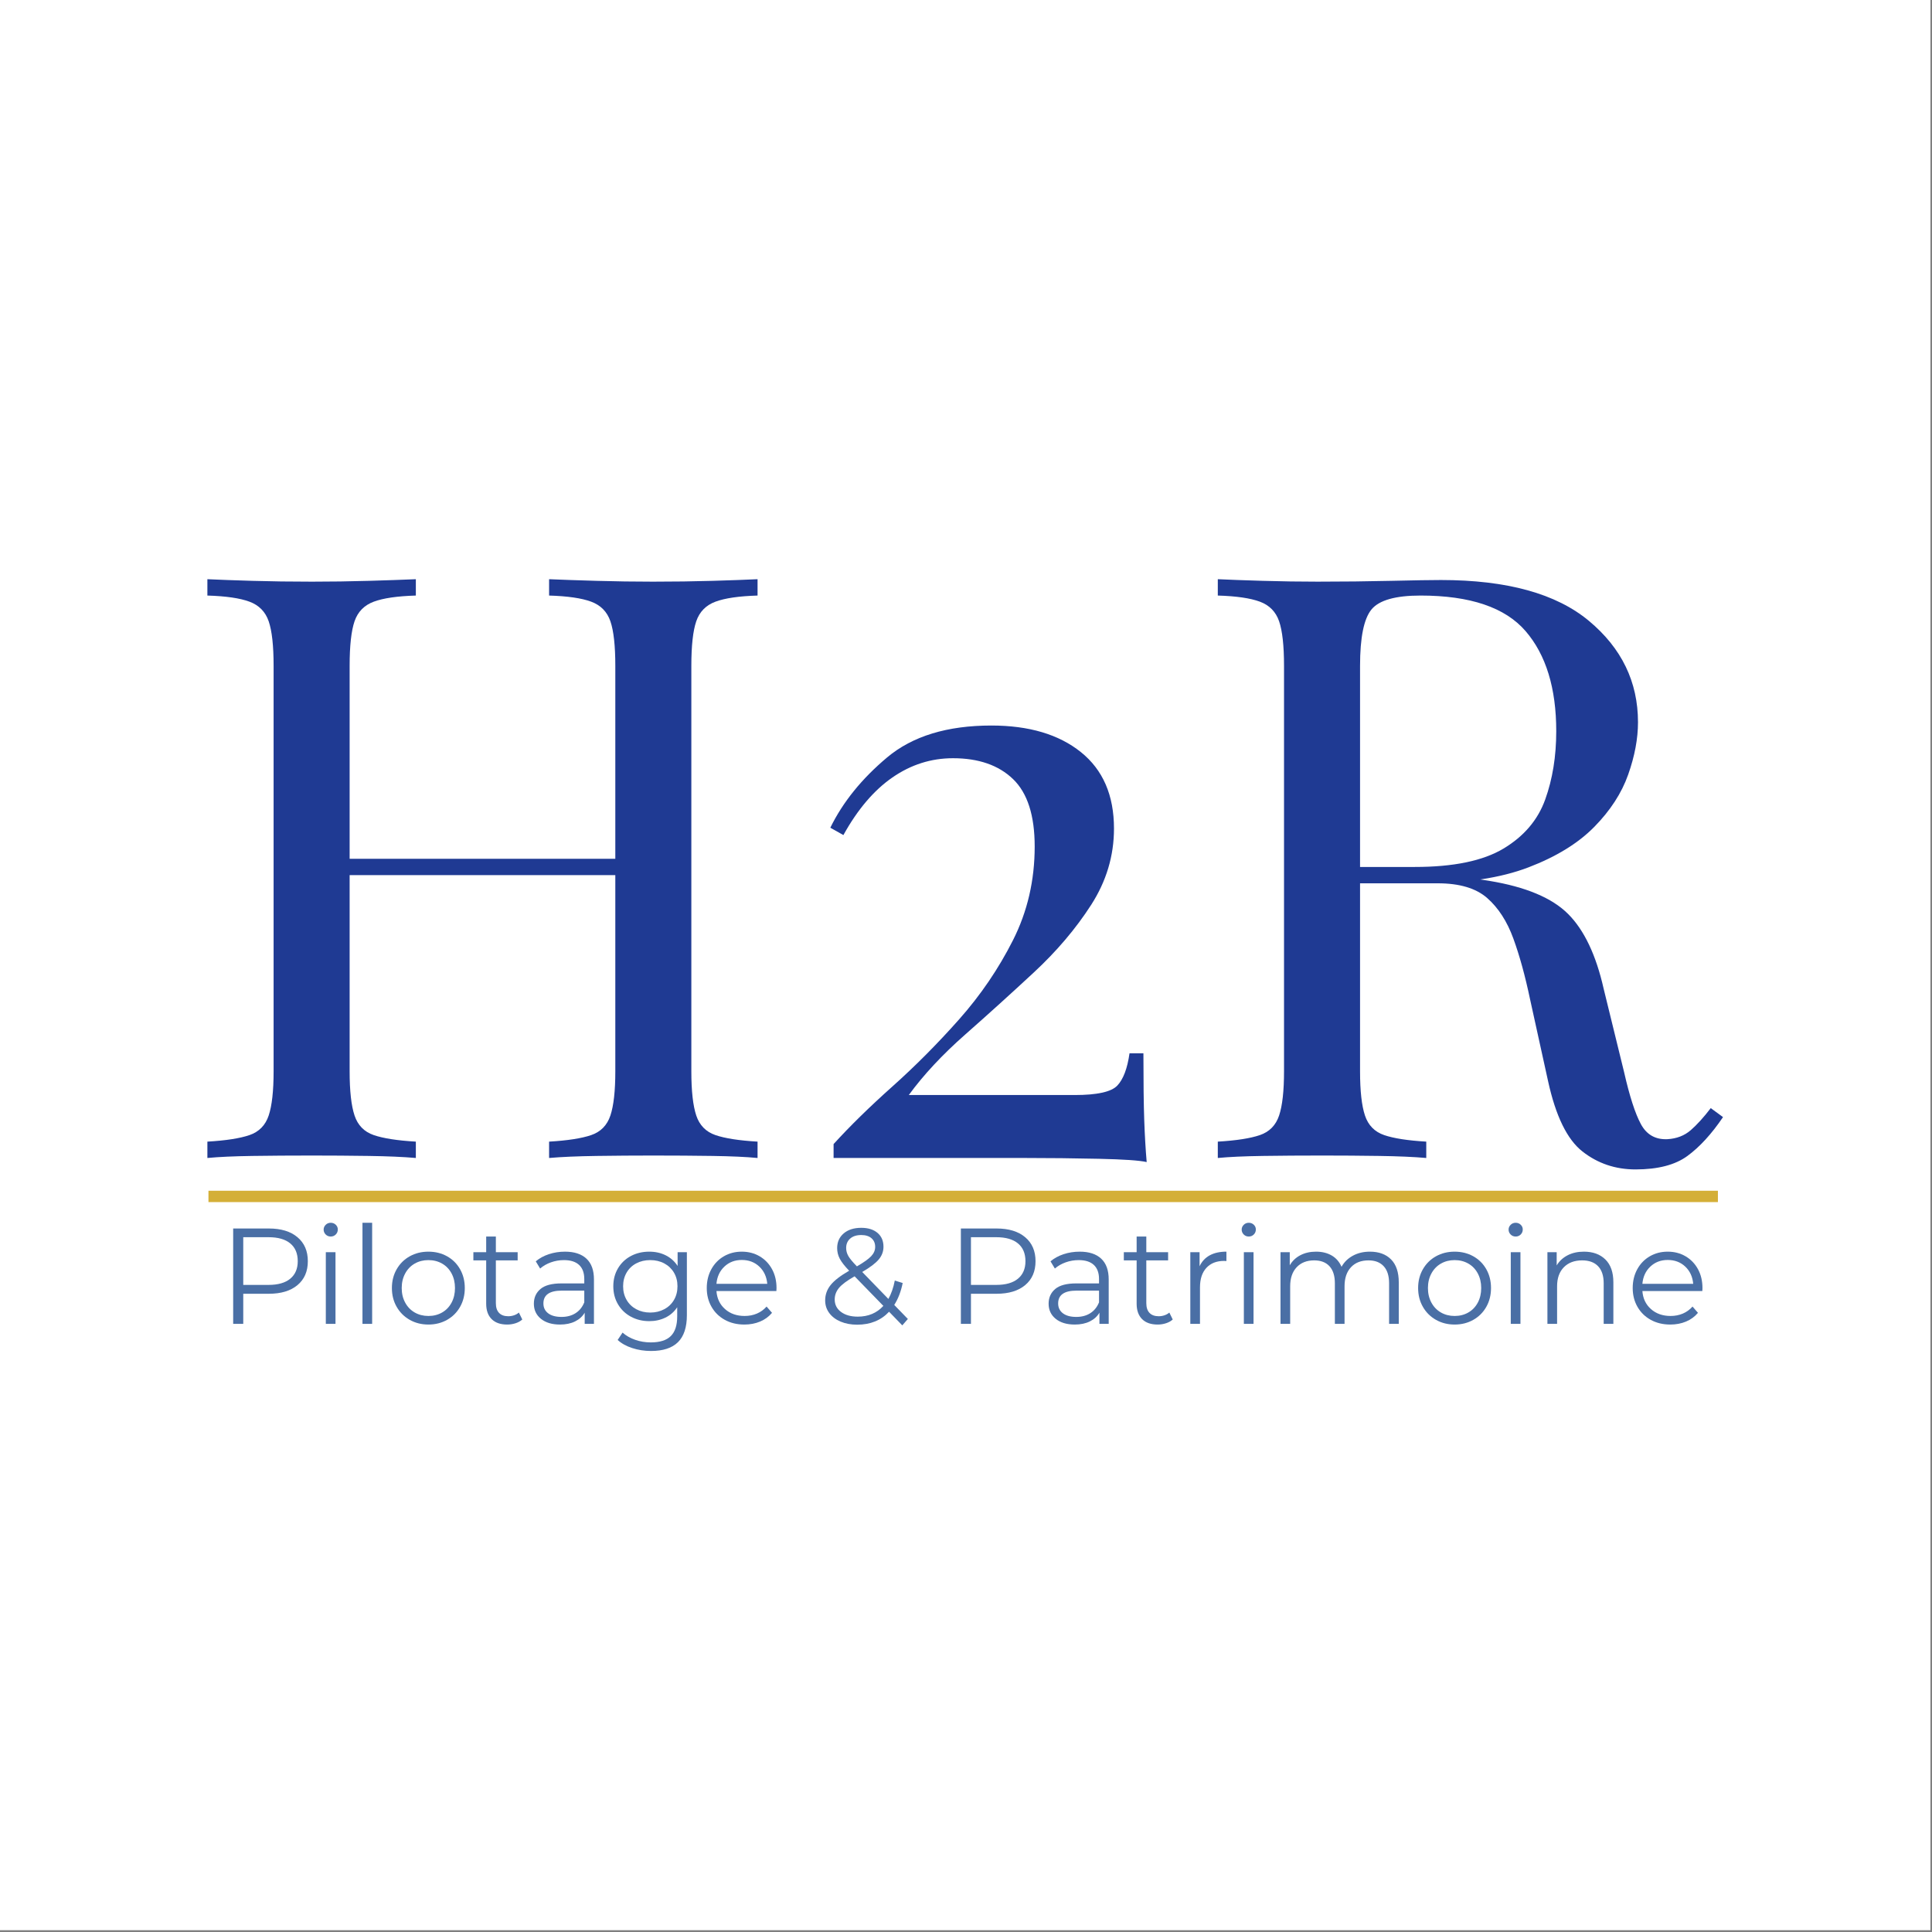 <?xml version="1.0" encoding="UTF-8" standalone="no"?><!DOCTYPE svg PUBLIC "-//W3C//DTD SVG 1.1//EN" "http://www.w3.org/Graphics/SVG/1.1/DTD/svg11.dtd"><svg width="100%" height="100%" viewBox="0 0 709 709" version="1.1" xmlns="http://www.w3.org/2000/svg" xmlns:xlink="http://www.w3.org/1999/xlink" xml:space="preserve" xmlns:serif="http://www.serif.com/" style="fill-rule:evenodd;clip-rule:evenodd;stroke-linejoin:round;stroke-miterlimit:2;"><rect x="0" y="0" width="709" height="709" fill="#808080" stroke="none"/><rect id="Plan-de-travail1" serif:id="Plan de travail1" x="0" y="0" width="708.413" height="708.332" style="fill:none;"/><clipPath id="_clip1"><rect x="0" y="0" width="708.413" height="708.332"/></clipPath><g clip-path="url(#_clip1)"><rect x="-35.433" y="-35.433" width="779.28" height="775.433" style="fill:#fff;"/><g><path d="M201.507,424.953l-0,-6c6.8,-0.4 11.95,-1.2 15.45,-2.4c3.5,-1.2 5.85,-3.6 7.05,-7.2c1.2,-3.6 1.8,-9 1.8,-16.2l-0,-148.8c-0,-7.4 -0.6,-12.85 -1.8,-16.35c-1.2,-3.5 -3.55,-5.9 -7.05,-7.2c-3.5,-1.3 -8.65,-2.05 -15.45,-2.25l-0,-6c4.6,0.2 10.4,0.4 17.4,0.6c7,0.2 13.9,0.3 20.7,0.3c7.8,0 15.1,-0.1 21.9,-0.3c6.8,-0.2 12.3,-0.4 16.5,-0.6l-0,6c-6.8,0.2 -11.95,0.95 -15.45,2.25c-3.5,1.3 -5.85,3.7 -7.05,7.2c-1.2,3.5 -1.8,8.95 -1.8,16.35l-0,148.8c-0,7.2 0.6,12.6 1.8,16.2c1.2,3.6 3.55,6 7.05,7.2c3.5,1.2 8.65,2 15.45,2.4l-0,6c-4.2,-0.4 -9.7,-0.65 -16.5,-0.75c-6.8,-0.1 -14.1,-0.15 -21.9,-0.15c-6.8,0 -13.7,0.05 -20.7,0.15c-7,0.1 -12.8,0.35 -17.4,0.75Zm-125.4,0l-0,-6c6.8,-0.4 11.95,-1.2 15.45,-2.4c3.5,-1.2 5.85,-3.6 7.05,-7.2c1.2,-3.6 1.8,-9 1.8,-16.2l-0,-148.8c-0,-7.4 -0.6,-12.85 -1.8,-16.35c-1.2,-3.5 -3.55,-5.9 -7.05,-7.2c-3.5,-1.3 -8.65,-2.05 -15.45,-2.25l-0,-6c4.2,0.2 9.7,0.4 16.5,0.6c6.8,0.2 14.1,0.3 21.9,0.3c7,0 13.95,-0.1 20.85,-0.3c6.9,-0.2 12.65,-0.4 17.25,-0.6l-0,6c-6.8,0.2 -11.95,0.95 -15.45,2.25c-3.5,1.3 -5.85,3.7 -7.05,7.2c-1.2,3.5 -1.8,8.95 -1.8,16.35l-0,148.8c-0,7.2 0.6,12.6 1.8,16.2c1.2,3.6 3.55,6 7.05,7.2c3.5,1.2 8.65,2 15.45,2.4l-0,6c-4.6,-0.4 -10.35,-0.65 -17.25,-0.75c-6.9,-0.1 -13.85,-0.15 -20.85,-0.15c-7.8,0 -15.1,0.05 -21.9,0.15c-6.8,0.1 -12.3,0.35 -16.5,0.75Zm41.7,-103.8l-0,-6l118.5,0l-0,6l-118.5,0Z" style="fill:#1f3a93;fill-rule:nonzero;"/><path d="M363.807,266.253c13.8,0 24.75,3.25 32.85,9.75c8.1,6.5 12.15,15.85 12.15,28.05c-0,10 -2.8,19.35 -8.4,28.05c-5.6,8.7 -12.6,16.95 -21,24.75c-8.4,7.8 -16.8,15.4 -25.2,22.8c-8.4,7.4 -15.3,14.8 -20.7,22.2l60.9,0c8.2,0 13.4,-1.15 15.6,-3.45c2.2,-2.3 3.7,-6.25 4.5,-11.85l5.1,0c-0,10.6 0.1,18.75 0.3,24.45c0.2,5.7 0.5,10.85 0.9,15.45c-2.6,-0.6 -8.45,-1 -17.55,-1.2c-9.1,-0.2 -18.15,-0.3 -27.15,-0.3l-70.2,0l-0,-5.1c6,-6.6 13.2,-13.65 21.6,-21.15c8.4,-7.5 16.55,-15.7 24.45,-24.6c7.9,-8.9 14.5,-18.6 19.8,-29.1c5.3,-10.5 7.95,-21.95 7.95,-34.35c-0,-11.4 -2.65,-19.65 -7.95,-24.75c-5.3,-5.1 -12.65,-7.65 -22.05,-7.65c-8,0 -15.4,2.35 -22.2,7.05c-6.8,4.7 -12.8,11.75 -18,21.15l-4.8,-2.7c4.6,-9.4 11.55,-18 20.85,-25.8c9.3,-7.8 22.05,-11.7 38.25,-11.7Z" style="fill:#1f3a93;fill-rule:nonzero;"/><path d="M446.907,212.553c4.2,0.2 9.7,0.4 16.5,0.6c6.8,0.2 13.5,0.3 20.1,0.3c9.4,0 18.4,-0.1 27,-0.3c8.6,-0.2 14.7,-0.3 18.3,-0.3c24.2,0 42.3,5 54.3,15c12,10 18,22.4 18,37.2c-0,6 -1.2,12.4 -3.6,19.2c-2.4,6.8 -6.55,13.2 -12.45,19.2c-5.9,6 -13.95,10.95 -24.15,14.85c-10.2,3.9 -23.1,5.85 -38.7,5.85l-28.8,0l-0,-6l25.8,0c14.2,0 25.05,-2.25 32.55,-6.75c7.5,-4.5 12.6,-10.5 15.3,-18c2.7,-7.5 4.05,-15.85 4.05,-25.05c-0,-15.8 -3.75,-28.05 -11.25,-36.75c-7.5,-8.7 -20.35,-13.05 -38.55,-13.05c-9.2,0 -15.2,1.7 -18,5.1c-2.8,3.4 -4.2,10.3 -4.2,20.7l-0,148.8c-0,7.2 0.6,12.6 1.8,16.2c1.2,3.6 3.55,6 7.05,7.2c3.5,1.2 8.65,2 15.45,2.4l-0,6c-4.6,-0.4 -10.35,-0.65 -17.25,-0.75c-6.9,-0.1 -13.85,-0.15 -20.85,-0.15c-7.8,0 -15.1,0.05 -21.9,0.15c-6.8,0.1 -12.3,0.35 -16.5,0.75l-0,-6c6.8,-0.4 11.95,-1.2 15.45,-2.4c3.5,-1.2 5.85,-3.6 7.05,-7.2c1.2,-3.6 1.8,-9 1.8,-16.2l-0,-148.8c-0,-7.4 -0.6,-12.85 -1.8,-16.35c-1.2,-3.5 -3.55,-5.9 -7.05,-7.2c-3.5,-1.3 -8.65,-2.05 -15.45,-2.25l-0,-6Zm47.7,106.5c10.8,0.4 19.3,0.85 25.5,1.35c6.2,0.5 11.25,0.95 15.15,1.35c3.9,0.4 7.65,0.9 11.25,1.5c13.4,2.2 23.05,6.25 28.95,12.15c5.9,5.9 10.25,15.05 13.05,27.45l7.5,30.6c2,8.8 4.05,15.15 6.15,19.05c2.1,3.9 5.35,5.75 9.75,5.55c3.4,-0.2 6.25,-1.3 8.55,-3.3c2.3,-2 4.75,-4.7 7.35,-8.1l4.5,3.3c-4.2,6.2 -8.55,10.95 -13.05,14.25c-4.5,3.3 -10.85,4.95 -19.05,4.95c-7.4,0 -13.9,-2.2 -19.5,-6.6c-5.6,-4.4 -9.8,-13 -12.6,-25.8l-6.6,-30c-1.8,-8.6 -3.85,-16.05 -6.15,-22.35c-2.3,-6.3 -5.5,-11.25 -9.6,-14.85c-4.1,-3.6 -10.15,-5.4 -18.15,-5.4l-32.4,0l-0.6,-5.1Z" style="fill:#1f3a93;fill-rule:nonzero;"/></g><rect x="76.499" y="436.976" width="553.936" height="4.167" style="fill:#d4af37;"/><g><path d="M98.668,450.829c4.466,0 7.966,1.067 10.5,3.2c2.533,2.134 3.8,5.067 3.8,8.8c-0,3.734 -1.267,6.659 -3.8,8.775c-2.534,2.117 -6.034,3.175 -10.5,3.175l-9.4,0l-0,11.05l-3.7,0l-0,-35l13.1,0Zm-0.1,20.7c3.466,0 6.116,-0.758 7.95,-2.275c1.833,-1.516 2.75,-3.658 2.75,-6.425c-0,-2.833 -0.917,-5.008 -2.75,-6.525c-1.834,-1.516 -4.484,-2.275 -7.95,-2.275l-9.3,0l-0,17.5l9.3,0Z" style="fill:#4a6fa5;fill-rule:nonzero;"/><path d="M119.568,459.529l3.55,0l-0,26.3l-3.55,0l-0,-26.3Zm1.8,-5.75c-0.734,0 -1.35,-0.25 -1.85,-0.75c-0.5,-0.5 -0.75,-1.1 -0.75,-1.8c-0,-0.666 0.25,-1.25 0.75,-1.75c0.5,-0.5 1.116,-0.75 1.85,-0.75c0.733,0 1.35,0.242 1.85,0.725c0.5,0.484 0.75,1.059 0.75,1.725c-0,0.734 -0.25,1.35 -0.75,1.85c-0.5,0.5 -1.117,0.75 -1.85,0.75Z" style="fill:#4a6fa5;fill-rule:nonzero;"/><rect x="133.018" y="448.729" width="3.55" height="37.1" style="fill:#4a6fa5;fill-rule:nonzero;"/><path d="M157.218,486.079c-2.534,0 -4.817,-0.575 -6.85,-1.725c-2.034,-1.15 -3.634,-2.741 -4.8,-4.775c-1.167,-2.033 -1.75,-4.333 -1.75,-6.9c-0,-2.566 0.583,-4.866 1.75,-6.9c1.166,-2.033 2.766,-3.616 4.8,-4.75c2.033,-1.133 4.316,-1.7 6.85,-1.7c2.533,0 4.816,0.567 6.85,1.7c2.033,1.134 3.625,2.717 4.775,4.75c1.15,2.034 1.725,4.334 1.725,6.9c-0,2.567 -0.575,4.867 -1.725,6.9c-1.15,2.034 -2.742,3.625 -4.775,4.775c-2.034,1.15 -4.317,1.725 -6.85,1.725Zm-0,-3.15c1.866,0 3.541,-0.425 5.025,-1.275c1.483,-0.85 2.641,-2.058 3.475,-3.625c0.833,-1.566 1.25,-3.35 1.25,-5.35c-0,-2 -0.417,-3.783 -1.25,-5.35c-0.834,-1.566 -1.992,-2.775 -3.475,-3.625c-1.484,-0.85 -3.159,-1.275 -5.025,-1.275c-1.867,0 -3.542,0.425 -5.025,1.275c-1.484,0.85 -2.65,2.059 -3.5,3.625c-0.85,1.567 -1.275,3.35 -1.275,5.35c-0,2 0.425,3.784 1.275,5.35c0.85,1.567 2.016,2.775 3.5,3.625c1.483,0.85 3.158,1.275 5.025,1.275Z" style="fill:#4a6fa5;fill-rule:nonzero;"/><path d="M191.668,484.229c-0.667,0.6 -1.492,1.059 -2.475,1.375c-0.984,0.317 -2.009,0.475 -3.075,0.475c-2.467,0 -4.367,-0.666 -5.7,-2c-1.334,-1.333 -2,-3.216 -2,-5.65l-0,-15.9l-4.7,0l-0,-3l4.7,0l-0,-5.75l3.55,0l-0,5.75l8,0l-0,3l-8,0l-0,15.7c-0,1.567 0.391,2.759 1.175,3.575c0.783,0.817 1.908,1.225 3.375,1.225c0.733,0 1.441,-0.116 2.125,-0.35c0.683,-0.233 1.275,-0.566 1.775,-1l1.25,2.55Z" style="fill:#4a6fa5;fill-rule:nonzero;"/><path d="M207.318,459.329c3.433,0 6.066,0.859 7.9,2.575c1.833,1.717 2.75,4.259 2.75,7.625l-0,16.3l-3.4,0l-0,-4.1c-0.8,1.367 -1.975,2.434 -3.525,3.2c-1.55,0.767 -3.392,1.15 -5.525,1.15c-2.934,0 -5.267,-0.7 -7,-2.1c-1.734,-1.4 -2.6,-3.25 -2.6,-5.55c-0,-2.233 0.808,-4.033 2.425,-5.4c1.616,-1.366 4.191,-2.05 7.725,-2.05l8.35,0l-0,-1.6c-0,-2.266 -0.634,-3.991 -1.9,-5.175c-1.267,-1.183 -3.117,-1.775 -5.55,-1.775c-1.667,0 -3.267,0.275 -4.8,0.825c-1.534,0.55 -2.85,1.309 -3.95,2.275l-1.6,-2.65c1.333,-1.133 2.933,-2.008 4.8,-2.625c1.866,-0.616 3.833,-0.925 5.9,-0.925Zm-1.25,23.95c2,0 3.716,-0.458 5.15,-1.375c1.433,-0.916 2.5,-2.241 3.2,-3.975l-0,-4.3l-8.25,0c-4.5,0 -6.75,1.567 -6.75,4.7c-0,1.534 0.583,2.742 1.75,3.625c1.166,0.884 2.8,1.325 4.9,1.325Z" style="fill:#4a6fa5;fill-rule:nonzero;"/><path d="M252.068,459.529l-0,23.1c-0,4.467 -1.092,7.775 -3.275,9.925c-2.184,2.15 -5.475,3.225 -9.875,3.225c-2.434,0 -4.742,-0.358 -6.925,-1.075c-2.184,-0.716 -3.959,-1.708 -5.325,-2.975l1.8,-2.7c1.266,1.134 2.808,2.017 4.625,2.65c1.816,0.634 3.725,0.95 5.725,0.95c3.333,0 5.783,-0.775 7.35,-2.325c1.566,-1.55 2.35,-3.958 2.35,-7.225l-0,-3.35c-1.1,1.667 -2.542,2.934 -4.325,3.8c-1.784,0.867 -3.759,1.3 -5.925,1.3c-2.467,0 -4.709,-0.541 -6.725,-1.625c-2.017,-1.083 -3.6,-2.6 -4.75,-4.55c-1.15,-1.95 -1.725,-4.158 -1.725,-6.625c-0,-2.466 0.575,-4.666 1.725,-6.6c1.15,-1.933 2.725,-3.433 4.725,-4.5c2,-1.066 4.25,-1.6 6.75,-1.6c2.233,0 4.25,0.45 6.05,1.35c1.8,0.9 3.25,2.2 4.35,3.9l-0,-5.05l3.4,0Zm-13.45,22.15c1.9,0 3.616,-0.408 5.15,-1.225c1.533,-0.816 2.725,-1.958 3.575,-3.425c0.85,-1.466 1.275,-3.133 1.275,-5c-0,-1.866 -0.425,-3.525 -1.275,-4.975c-0.85,-1.45 -2.034,-2.583 -3.55,-3.4c-1.517,-0.816 -3.242,-1.225 -5.175,-1.225c-1.9,0 -3.609,0.4 -5.125,1.2c-1.517,0.8 -2.7,1.934 -3.55,3.4c-0.85,1.467 -1.275,3.134 -1.275,5c-0,1.867 0.425,3.534 1.275,5c0.85,1.467 2.033,2.609 3.55,3.425c1.516,0.817 3.225,1.225 5.125,1.225Z" style="fill:#4a6fa5;fill-rule:nonzero;"/><path d="M284.918,473.779l-22,0c0.2,2.734 1.25,4.942 3.15,6.625c1.9,1.684 4.3,2.525 7.2,2.525c1.633,0 3.133,-0.291 4.5,-0.875c1.366,-0.583 2.55,-1.441 3.55,-2.575l2,2.3c-1.167,1.4 -2.625,2.467 -4.375,3.2c-1.75,0.734 -3.675,1.1 -5.775,1.1c-2.7,0 -5.092,-0.575 -7.175,-1.725c-2.084,-1.15 -3.709,-2.741 -4.875,-4.775c-1.167,-2.033 -1.75,-4.333 -1.75,-6.9c-0,-2.566 0.558,-4.866 1.675,-6.9c1.116,-2.033 2.65,-3.616 4.6,-4.75c1.95,-1.133 4.141,-1.7 6.575,-1.7c2.433,0 4.616,0.567 6.55,1.7c1.933,1.134 3.45,2.709 4.55,4.725c1.1,2.017 1.65,4.325 1.65,6.925l-0.05,1.1Zm-12.7,-11.4c-2.534,0 -4.659,0.809 -6.375,2.425c-1.717,1.617 -2.692,3.725 -2.925,6.325l18.65,0c-0.234,-2.6 -1.209,-4.708 -2.925,-6.325c-1.717,-1.616 -3.859,-2.425 -6.425,-2.425Z" style="fill:#4a6fa5;fill-rule:nonzero;"/><path d="M331.118,486.379l-4.85,-5c-2.967,3.167 -6.867,4.75 -11.7,4.75c-2.267,0 -4.292,-0.375 -6.075,-1.125c-1.784,-0.75 -3.175,-1.8 -4.175,-3.15c-1,-1.35 -1.5,-2.891 -1.5,-4.625c-0,-2.1 0.666,-3.983 2,-5.65c1.333,-1.666 3.6,-3.416 6.8,-5.25c-1.667,-1.733 -2.817,-3.208 -3.45,-4.425c-0.634,-1.216 -0.95,-2.508 -0.95,-3.875c-0,-2.233 0.8,-4.033 2.4,-5.4c1.6,-1.366 3.75,-2.05 6.45,-2.05c2.5,0 4.483,0.617 5.95,1.85c1.466,1.234 2.2,2.934 2.2,5.1c-0,1.734 -0.584,3.292 -1.75,4.675c-1.167,1.384 -3.184,2.909 -6.05,4.575l9.6,9.9c1.066,-1.9 1.85,-4.15 2.35,-6.75l2.9,0.9c-0.634,3.134 -1.667,5.817 -3.1,8.05l5,5.15l-2.05,2.35Zm-15.05,-33.15c-1.734,0 -3.092,0.434 -4.075,1.3c-0.984,0.867 -1.475,2.017 -1.475,3.45c-0,1.034 0.266,2.017 0.8,2.95c0.533,0.934 1.583,2.2 3.15,3.8c2.533,-1.466 4.283,-2.716 5.25,-3.75c0.966,-1.033 1.45,-2.166 1.45,-3.4c-0,-1.333 -0.45,-2.391 -1.35,-3.175c-0.9,-0.783 -2.15,-1.175 -3.75,-1.175Zm-1.3,29.95c3.866,0 7,-1.316 9.4,-3.95l-10.55,-10.85c-2.767,1.567 -4.675,2.984 -5.725,4.25c-1.05,1.267 -1.575,2.684 -1.575,4.25c-0,1.9 0.775,3.425 2.325,4.575c1.55,1.15 3.591,1.725 6.125,1.725Z" style="fill:#4a6fa5;fill-rule:nonzero;"/><path d="M365.718,450.829c4.466,0 7.966,1.067 10.5,3.2c2.533,2.134 3.8,5.067 3.8,8.8c-0,3.734 -1.267,6.659 -3.8,8.775c-2.534,2.117 -6.034,3.175 -10.5,3.175l-9.4,0l-0,11.05l-3.7,0l-0,-35l13.1,0Zm-0.1,20.7c3.466,0 6.116,-0.758 7.95,-2.275c1.833,-1.516 2.75,-3.658 2.75,-6.425c-0,-2.833 -0.917,-5.008 -2.75,-6.525c-1.834,-1.516 -4.484,-2.275 -7.95,-2.275l-9.3,0l-0,17.5l9.3,0Z" style="fill:#4a6fa5;fill-rule:nonzero;"/><path d="M396.218,459.329c3.433,0 6.066,0.859 7.9,2.575c1.833,1.717 2.75,4.259 2.75,7.625l-0,16.3l-3.4,0l-0,-4.1c-0.8,1.367 -1.975,2.434 -3.525,3.2c-1.55,0.767 -3.392,1.15 -5.525,1.15c-2.934,0 -5.267,-0.7 -7,-2.1c-1.734,-1.4 -2.6,-3.25 -2.6,-5.55c-0,-2.233 0.808,-4.033 2.425,-5.4c1.616,-1.366 4.191,-2.05 7.725,-2.05l8.35,0l-0,-1.6c-0,-2.266 -0.634,-3.991 -1.9,-5.175c-1.267,-1.183 -3.117,-1.775 -5.55,-1.775c-1.667,0 -3.267,0.275 -4.8,0.825c-1.534,0.55 -2.85,1.309 -3.95,2.275l-1.6,-2.65c1.333,-1.133 2.933,-2.008 4.8,-2.625c1.866,-0.616 3.833,-0.925 5.9,-0.925Zm-1.25,23.95c2,0 3.716,-0.458 5.15,-1.375c1.433,-0.916 2.5,-2.241 3.2,-3.975l-0,-4.3l-8.25,0c-4.5,0 -6.75,1.567 -6.75,4.7c-0,1.534 0.583,2.742 1.75,3.625c1.166,0.884 2.8,1.325 4.9,1.325Z" style="fill:#4a6fa5;fill-rule:nonzero;"/><path d="M430.368,484.229c-0.667,0.6 -1.492,1.059 -2.475,1.375c-0.984,0.317 -2.009,0.475 -3.075,0.475c-2.467,0 -4.367,-0.666 -5.7,-2c-1.334,-1.333 -2,-3.216 -2,-5.65l-0,-15.9l-4.7,0l-0,-3l4.7,0l-0,-5.75l3.55,0l-0,5.75l8,0l-0,3l-8,0l-0,15.7c-0,1.567 0.391,2.759 1.175,3.575c0.783,0.817 1.908,1.225 3.375,1.225c0.733,0 1.441,-0.116 2.125,-0.35c0.683,-0.233 1.275,-0.566 1.775,-1l1.25,2.55Z" style="fill:#4a6fa5;fill-rule:nonzero;"/><path d="M440.218,464.679c0.833,-1.766 2.075,-3.1 3.725,-4c1.65,-0.9 3.691,-1.35 6.125,-1.35l-0,3.45l-0.85,-0.05c-2.767,0 -4.934,0.85 -6.5,2.55c-1.567,1.7 -2.35,4.084 -2.35,7.15l-0,13.4l-3.55,0l-0,-26.3l3.4,0l-0,5.15Z" style="fill:#4a6fa5;fill-rule:nonzero;"/><path d="M456.468,459.529l3.55,0l-0,26.3l-3.55,0l-0,-26.3Zm1.8,-5.75c-0.734,0 -1.35,-0.25 -1.85,-0.75c-0.5,-0.5 -0.75,-1.1 -0.75,-1.8c-0,-0.666 0.25,-1.25 0.75,-1.75c0.5,-0.5 1.116,-0.75 1.85,-0.75c0.733,0 1.35,0.242 1.85,0.725c0.5,0.484 0.75,1.059 0.75,1.725c-0,0.734 -0.25,1.35 -0.75,1.85c-0.5,0.5 -1.117,0.75 -1.85,0.75Z" style="fill:#4a6fa5;fill-rule:nonzero;"/><path d="M502.718,459.329c3.3,0 5.891,0.95 7.775,2.85c1.883,1.9 2.825,4.7 2.825,8.4l-0,15.25l-3.55,0l-0,-14.9c-0,-2.733 -0.659,-4.816 -1.975,-6.25c-1.317,-1.433 -3.175,-2.15 -5.575,-2.15c-2.734,0 -4.884,0.842 -6.45,2.525c-1.567,1.684 -2.35,4.009 -2.35,6.975l-0,13.8l-3.55,0l-0,-14.9c-0,-2.733 -0.659,-4.816 -1.975,-6.25c-1.317,-1.433 -3.192,-2.15 -5.625,-2.15c-2.7,0 -4.842,0.842 -6.425,2.525c-1.584,1.684 -2.375,4.009 -2.375,6.975l-0,13.8l-3.55,0l-0,-26.3l3.4,0l-0,4.8c0.933,-1.6 2.233,-2.833 3.9,-3.7c1.666,-0.866 3.583,-1.3 5.75,-1.3c2.2,0 4.108,0.467 5.725,1.4c1.616,0.934 2.825,2.317 3.625,4.15c0.966,-1.733 2.358,-3.091 4.175,-4.075c1.816,-0.983 3.891,-1.475 6.225,-1.475Z" style="fill:#4a6fa5;fill-rule:nonzero;"/><path d="M533.818,486.079c-2.534,0 -4.817,-0.575 -6.85,-1.725c-2.034,-1.15 -3.634,-2.741 -4.8,-4.775c-1.167,-2.033 -1.75,-4.333 -1.75,-6.9c-0,-2.566 0.583,-4.866 1.75,-6.9c1.166,-2.033 2.766,-3.616 4.8,-4.75c2.033,-1.133 4.316,-1.7 6.85,-1.7c2.533,0 4.816,0.567 6.85,1.7c2.033,1.134 3.625,2.717 4.775,4.75c1.15,2.034 1.725,4.334 1.725,6.9c-0,2.567 -0.575,4.867 -1.725,6.9c-1.15,2.034 -2.742,3.625 -4.775,4.775c-2.034,1.15 -4.317,1.725 -6.85,1.725Zm-0,-3.15c1.866,0 3.541,-0.425 5.025,-1.275c1.483,-0.85 2.641,-2.058 3.475,-3.625c0.833,-1.566 1.25,-3.35 1.25,-5.35c-0,-2 -0.417,-3.783 -1.25,-5.35c-0.834,-1.566 -1.992,-2.775 -3.475,-3.625c-1.484,-0.85 -3.159,-1.275 -5.025,-1.275c-1.867,0 -3.542,0.425 -5.025,1.275c-1.484,0.85 -2.65,2.059 -3.5,3.625c-0.85,1.567 -1.275,3.35 -1.275,5.35c-0,2 0.425,3.784 1.275,5.35c0.85,1.567 2.016,2.775 3.5,3.625c1.483,0.85 3.158,1.275 5.025,1.275Z" style="fill:#4a6fa5;fill-rule:nonzero;"/><path d="M554.418,459.529l3.55,0l-0,26.3l-3.55,0l-0,-26.3Zm1.8,-5.75c-0.734,0 -1.35,-0.25 -1.85,-0.75c-0.5,-0.5 -0.75,-1.1 -0.75,-1.8c-0,-0.666 0.25,-1.25 0.75,-1.75c0.5,-0.5 1.116,-0.75 1.85,-0.75c0.733,0 1.35,0.242 1.85,0.725c0.5,0.484 0.75,1.059 0.75,1.725c-0,0.734 -0.25,1.35 -0.75,1.85c-0.5,0.5 -1.117,0.75 -1.85,0.75Z" style="fill:#4a6fa5;fill-rule:nonzero;"/><path d="M581.268,459.329c3.3,0 5.925,0.959 7.875,2.875c1.95,1.917 2.925,4.709 2.925,8.375l-0,15.25l-3.55,0l-0,-14.9c-0,-2.733 -0.684,-4.816 -2.05,-6.25c-1.367,-1.433 -3.317,-2.15 -5.85,-2.15c-2.834,0 -5.075,0.842 -6.725,2.525c-1.65,1.684 -2.475,4.009 -2.475,6.975l-0,13.8l-3.55,0l-0,-26.3l3.4,0l-0,4.85c0.966,-1.6 2.308,-2.841 4.025,-3.725c1.716,-0.883 3.708,-1.325 5.975,-1.325Z" style="fill:#4a6fa5;fill-rule:nonzero;"/><path d="M624.718,473.779l-22,0c0.2,2.734 1.25,4.942 3.15,6.625c1.9,1.684 4.3,2.525 7.2,2.525c1.633,0 3.133,-0.291 4.5,-0.875c1.366,-0.583 2.55,-1.441 3.55,-2.575l2,2.3c-1.167,1.4 -2.625,2.467 -4.375,3.2c-1.75,0.734 -3.675,1.1 -5.775,1.1c-2.7,0 -5.092,-0.575 -7.175,-1.725c-2.084,-1.15 -3.709,-2.741 -4.875,-4.775c-1.167,-2.033 -1.75,-4.333 -1.75,-6.9c-0,-2.566 0.558,-4.866 1.675,-6.9c1.116,-2.033 2.65,-3.616 4.6,-4.75c1.95,-1.133 4.141,-1.7 6.575,-1.7c2.433,0 4.616,0.567 6.55,1.7c1.933,1.134 3.45,2.709 4.55,4.725c1.1,2.017 1.65,4.325 1.65,6.925l-0.05,1.1Zm-12.7,-11.4c-2.534,0 -4.659,0.809 -6.375,2.425c-1.717,1.617 -2.692,3.725 -2.925,6.325l18.65,0c-0.234,-2.6 -1.209,-4.708 -2.925,-6.325c-1.717,-1.616 -3.859,-2.425 -6.425,-2.425Z" style="fill:#4a6fa5;fill-rule:nonzero;"/></g></g></svg>